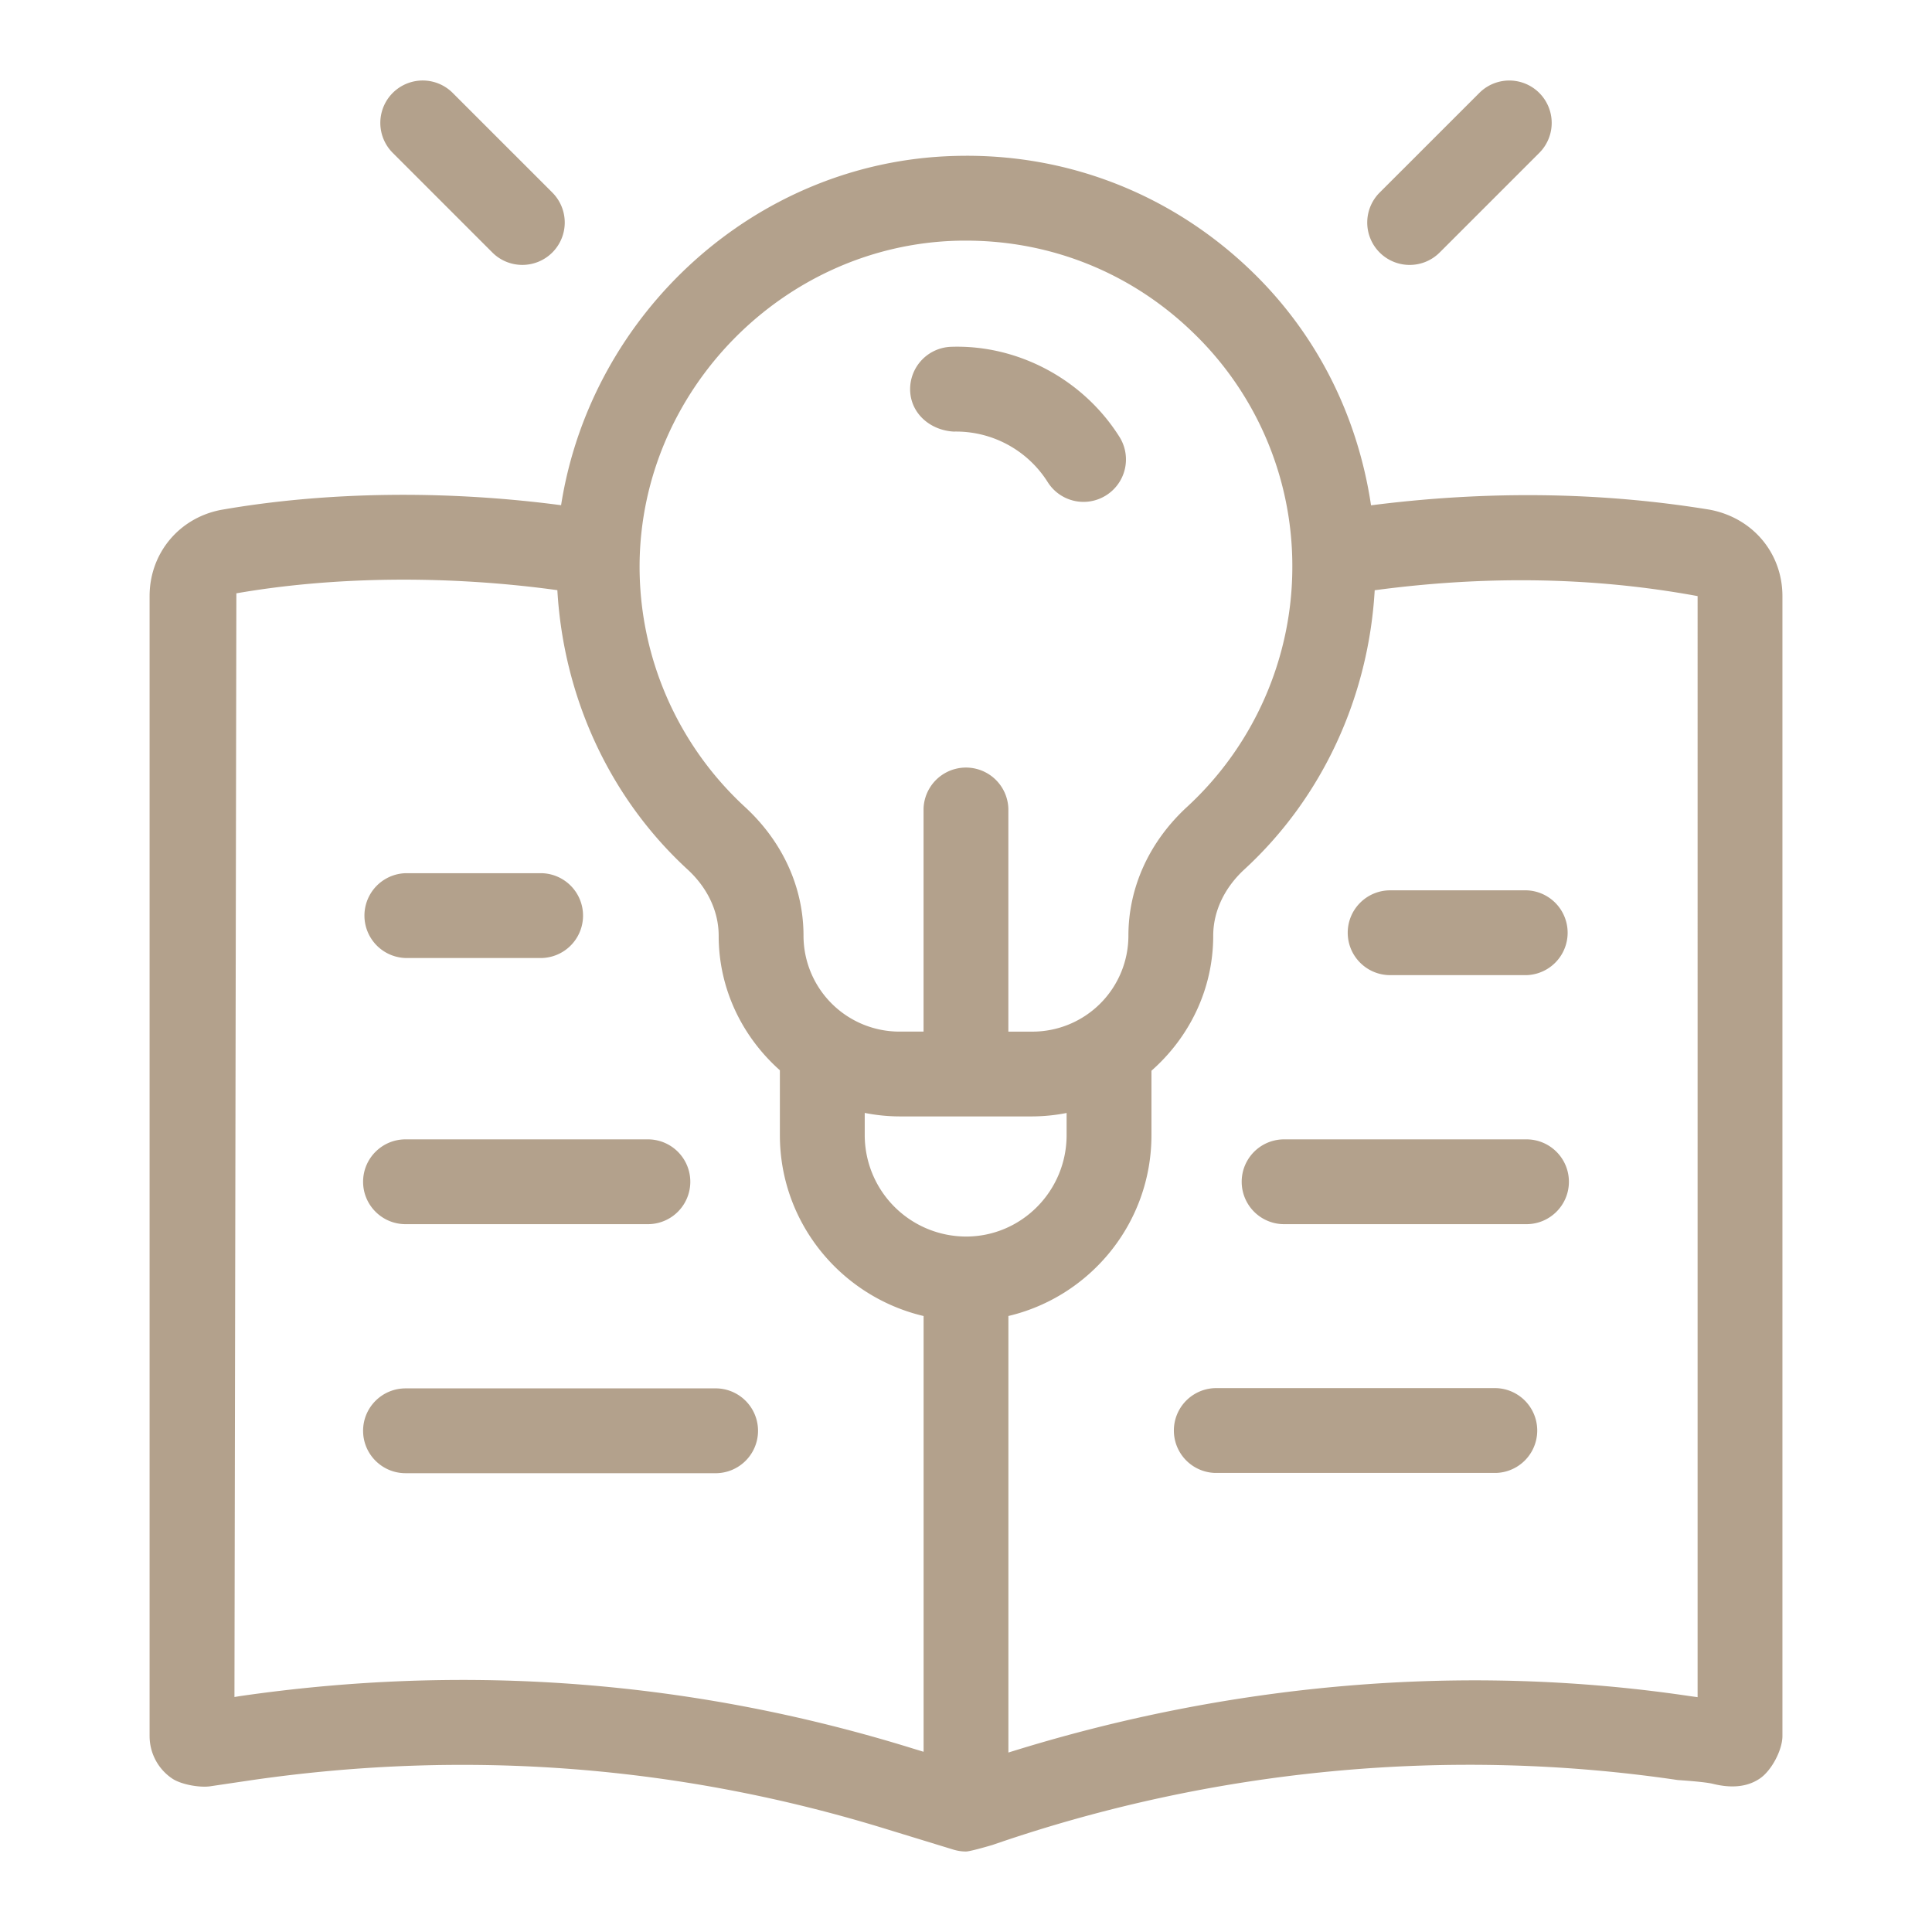 <svg xmlns="http://www.w3.org/2000/svg" version="1.1" xmlns:xlink="http://www.w3.org/1999/xlink" width="512" height="512" x="0" y="0" viewBox="0 0 96 96" style="enable-background:new 0 0 512 512" xml:space="preserve"><g><path d="M24.464 12.546c.412.412.952.617 1.49.617a2.106 2.106 0 0 0 1.49-3.596l-4.95-4.95a2.106 2.106 0 1 0-2.979 2.979zM70.044 13.164c.54 0 1.08-.206 1.492-.617l4.95-4.95a2.106 2.106 0 1 0-2.979-2.979l-4.952 4.95a2.106 2.106 0 0 0 1.489 3.596zM47.39 21.445a5.384 5.384 0 0 1 4.667 2.506 2.103 2.103 0 0 0 2.907.661 2.106 2.106 0 0 0 .661-2.904c-1.796-2.853-5.029-4.582-8.351-4.476a2.109 2.109 0 0 0-2.05 2.164c.034 1.161 1.009 1.987 2.166 2.049z" fill="#b3a18c" opacity="1" data-original="#000000"></path><path d="M84.958 25.327c-5.516-.903-11.168-.943-16.832-.218-.656-4.382-2.637-8.424-5.876-11.577-3.985-3.879-9.243-5.945-14.808-5.783-9.881.262-18.07 7.815-19.562 17.354-5.729-.755-11.656-.683-16.894.232-2.092.399-3.553 2.161-3.553 4.286v56.638c0 .849.417 1.639 1.122 2.115.437.296 1.345.458 1.873.388l2.099-.311c10.697-1.544 21.321-.723 31.589 2.457l3.267 1.001c.2.06.409.091.617.091.224 0 1.32-.327 1.32-.327 10.946-3.789 22.716-4.898 34.053-3.223 0 0 1.307.081 1.729.185.809.201 1.649.211 2.344-.262.579-.391 1.122-1.415 1.122-2.115V29.62c-.001-2.125-1.462-3.887-3.61-4.293zM47.555 11.962c.149-.005.298-.005.448-.005 4.252 0 8.253 1.621 11.306 4.595a16.086 16.086 0 0 1 4.906 11.62c0 4.517-1.906 8.863-5.233 11.924-1.878 1.731-2.912 4.003-2.912 6.401a4.77 4.77 0 0 1-4.764 4.764h-1.201V40.183a2.108 2.108 0 0 0-4.214 0V51.26H44.69a4.77 4.77 0 0 1-4.764-4.764c0-2.4-1.034-4.672-2.912-6.401a16.244 16.244 0 0 1-5.233-12.058c.071-8.635 7.146-15.846 15.774-16.075zm.45 49.481a5.044 5.044 0 0 1-5.037-5.04V55.3a8.96 8.96 0 0 0 1.721.174h6.617a8.99 8.99 0 0 0 1.693-.171v1.1c0 2.779-2.241 5.04-4.994 5.04zM11.915 84.28l-.265.044.095-54.842c4.867-.847 10.53-.904 15.95-.157.304 5.273 2.557 10.279 6.465 13.874 1.001.918 1.551 2.092 1.551 3.298 0 2.667 1.191 5.038 3.041 6.684v3.223c0 4.374 3.059 8.026 7.141 8.988v21.653l-.538-.164c-10.864-3.37-22.111-4.243-33.44-2.601zm72.438.051-.376-.051c-11.265-1.675-22.916-.634-33.87 2.803V65.391c4.065-.961 7.108-4.613 7.108-8.988v-3.199c1.868-1.646 3.069-4.028 3.069-6.708 0-1.207.553-2.38 1.554-3.301 3.9-3.589 6.166-8.599 6.47-13.866 5.377-.72 10.748-.685 16.045.291z" fill="#b3a18c" opacity="1" data-original="#000000"></path><path d="M20.152 47.603h6.776a2.108 2.108 0 0 0 0-4.214h-6.776a2.108 2.108 0 0 0 0 4.214zM20.152 60.828h12.042a2.107 2.107 0 1 0 0-4.214H20.152c-1.165 0-2.11.944-2.11 2.107s.945 2.107 2.11 2.107zM35.623 68.988H20.152c-1.165 0-2.11.944-2.11 2.107s.944 2.107 2.11 2.107h15.471a2.108 2.108 0 0 0 0-4.214zM66.968 46.347c0 1.163.944 2.107 2.11 2.107h6.774a2.108 2.108 0 0 0 0-4.214h-6.774c-1.166 0-2.11.944-2.11 2.107zM75.848 56.614H63.806a2.107 2.107 0 1 0 0 4.214h12.042c1.165 0 2.11-.944 2.11-2.107s-.945-2.107-2.11-2.107zM74.341 68.975H60.372a2.108 2.108 0 0 0 0 4.214h13.969a2.108 2.108 0 0 0 0-4.214z" fill="#b3a18c" opacity="1" data-original="#000000"></path></g></svg>